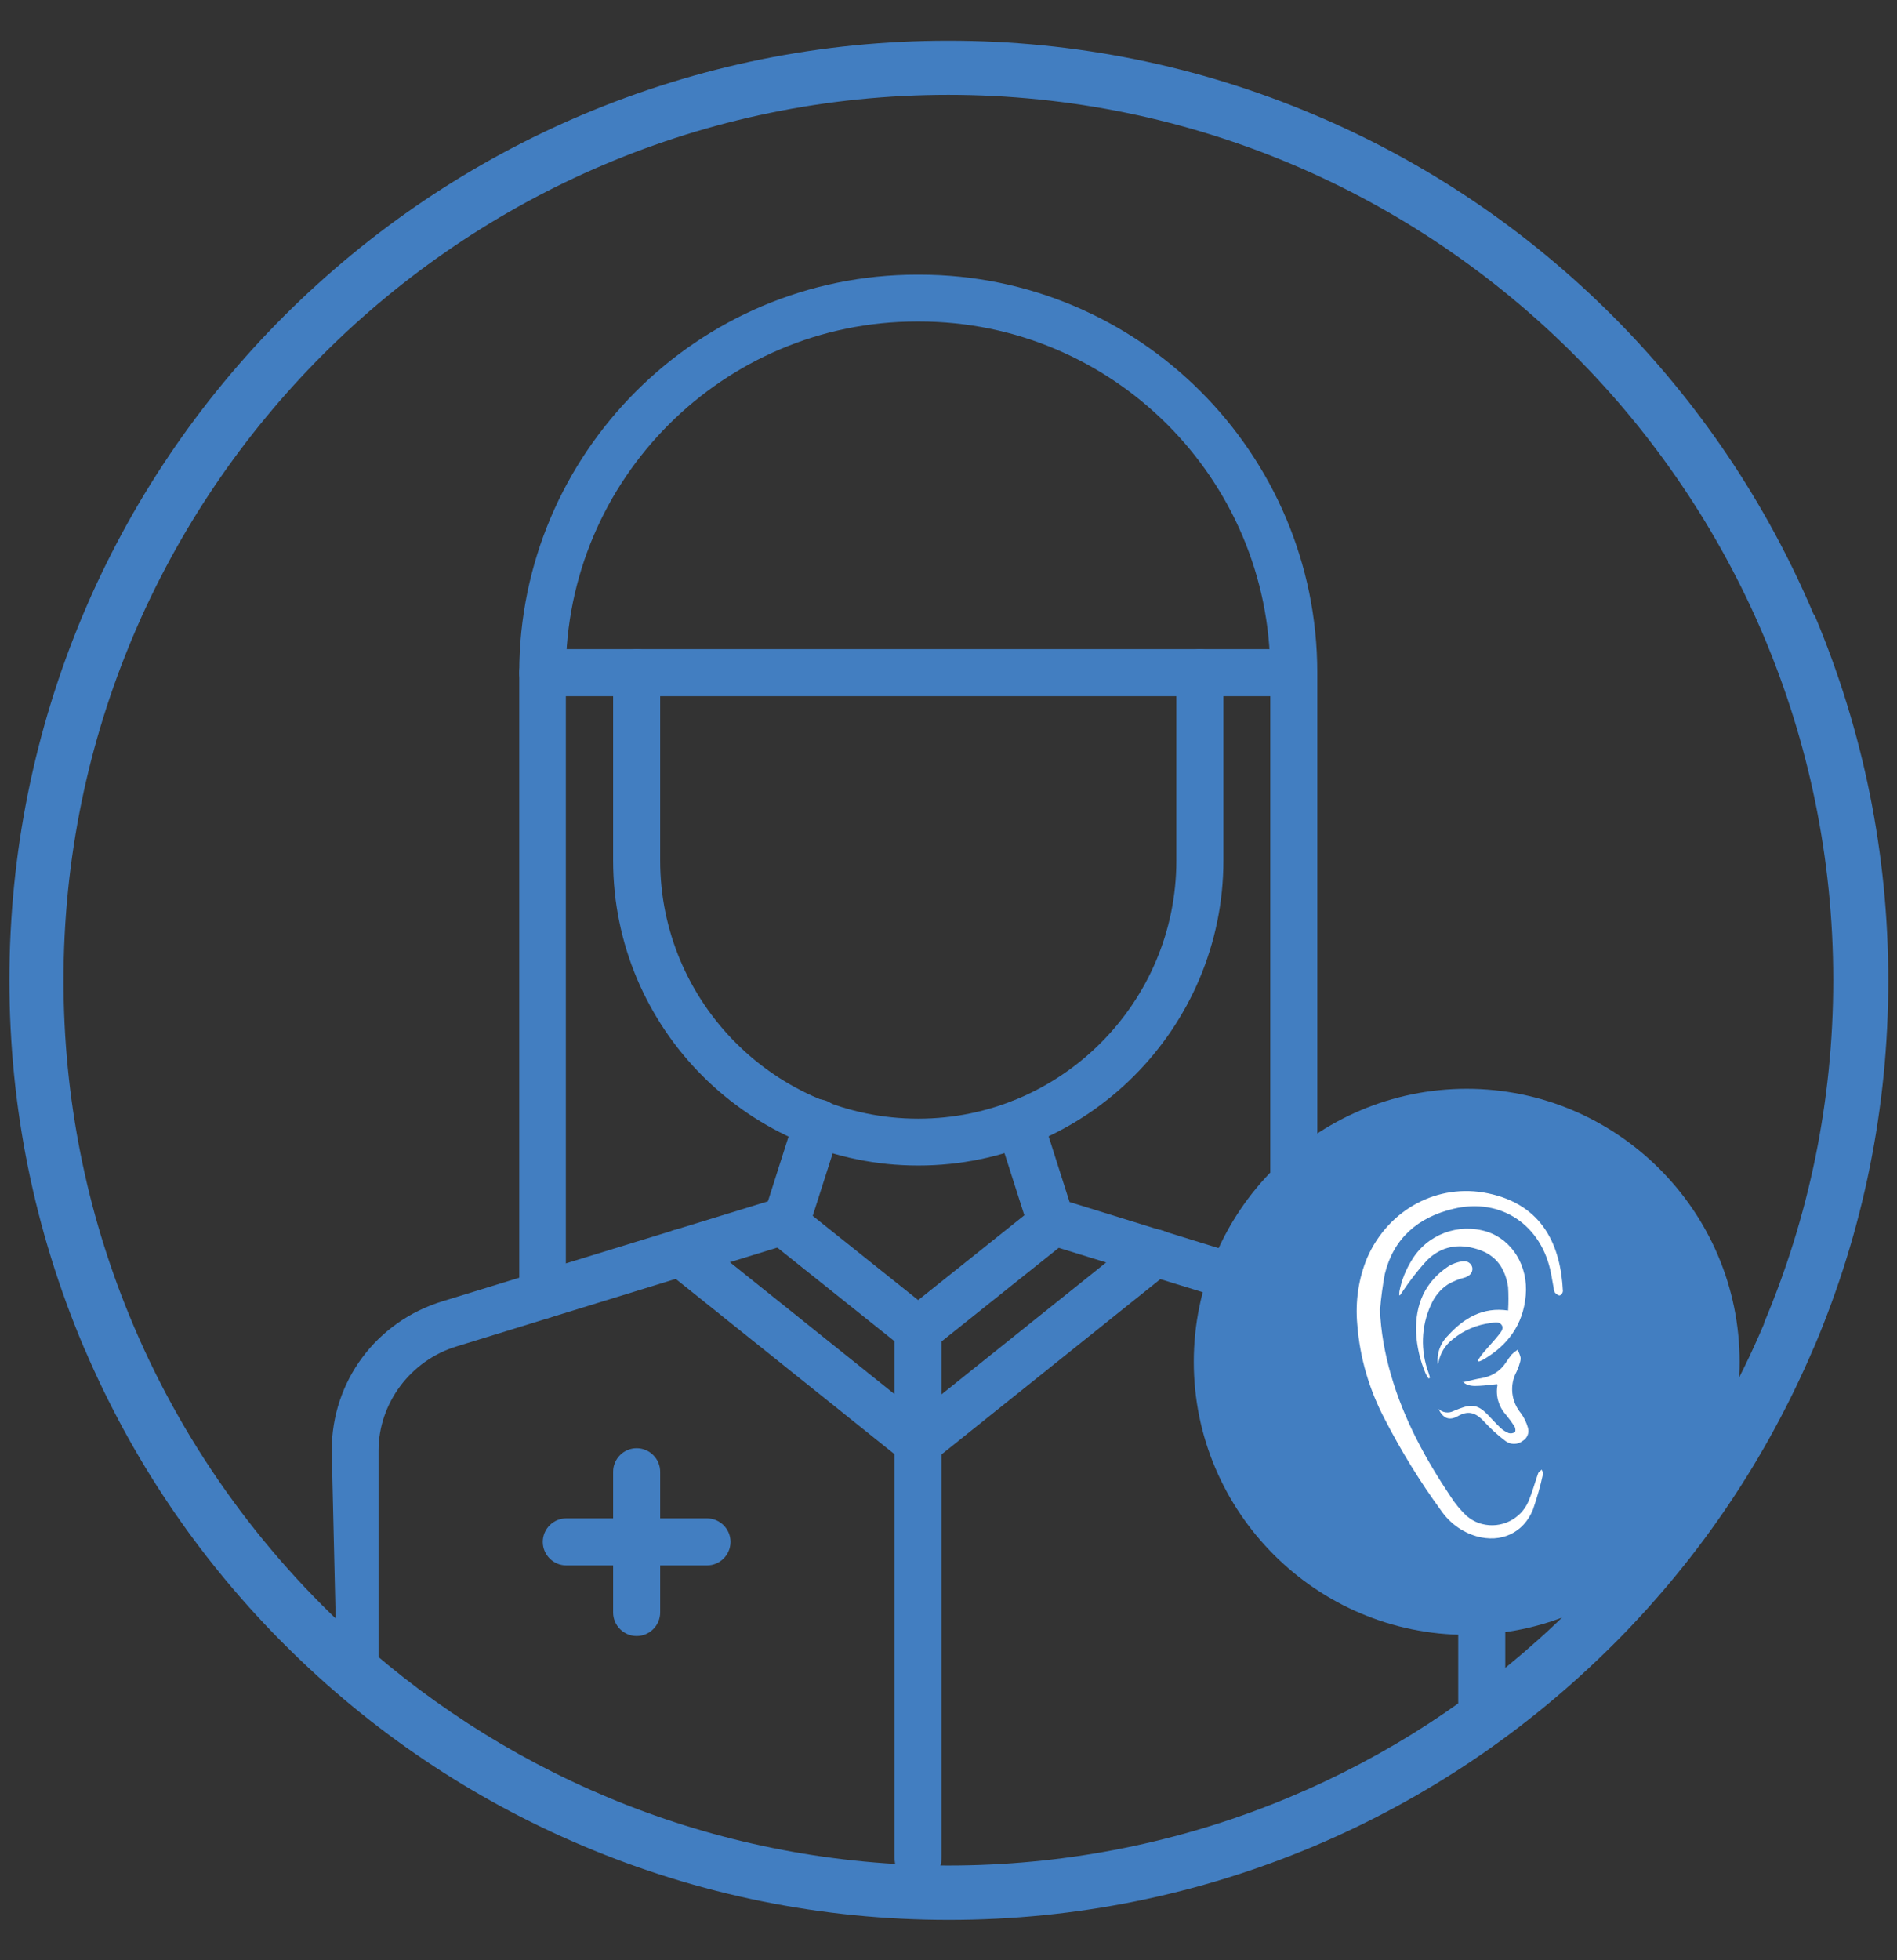 <?xml version="1.0" encoding="UTF-8"?>
<svg id="Capa_1" data-name="Capa 1" xmlns="http://www.w3.org/2000/svg" viewBox="0 0 80.63 83.29">
  <rect x="0" y="0" width="80.63" height="83.29" fill="#333333" stroke="none"/>
  <defs>
    <style>
      .cls-1 {
        fill: #427ec1;
      }

      .cls-2 {
        fill: #fff;
      }
    </style>
  </defs>
  <circle class="cls-1" cx="62.22" cy="57.85" r="10.57"/>
  <g>
    <g>
      <g id="_22051_-_Caregiver_Female" data-name="22051 - Caregiver Female">
        <g>
          <g>
            <path class="cls-1" d="M62.88,74.42c-2.86,1.93-11.45,7.17-23.56,6.8-12.2-.37-20.5-6.2-23.23-8.3-.26-.16-.55-.35-.84-.59-.36-.29-.67-.57-.92-.84-.08-3.29-.15-6.58-.23-9.87,0-2.93,1.89-5.47,4.7-6.33l13.84-4.25,1.16-3.64c.16-.53.73-.81,1.26-.65.53.16.81.73.65,1.26l-1.32,4.13c-.1.3-.35.55-.65.65l-14.35,4.42c-1.93.59-3.3,2.4-3.3,4.42v8.99c2.34,1.97,11.07,8.85,24.07,8.85,11.25,0,19.13-5.15,21.82-7.09v-3.95c0-.55.45-1,1-1s1,.45,1,1v4.53c-.04.17-.11.41-.26.66-.27.46-.65.7-.84.8Z"/>
            <path class="cls-1" d="M52.37,55.24c-.1,0-.2-.02-.28-.04l-7.73-2.38c-.31-.1-.55-.35-.65-.65l-1.32-4.13c-.16-.53.12-1.08.65-1.26.53-.16,1.08.12,1.26.65l1.16,3.64,7.24,2.24c.53.16.81.71.65,1.24-.14.41-.55.69-.98.69Z"/>
          </g>
          <path class="cls-1" d="M39.02,49.52c-7.14,0-12.96-5.82-12.96-12.96v-7.98c0-.55.45-1,1-1s1,.45,1,1v7.98c0,6.04,4.92,10.97,10.97,10.97s10.97-4.92,10.97-10.97v-7.98c0-.55.45-1,1-1s1,.45,1,1v7.98c0,7.14-5.82,12.96-12.96,12.96Z"/>
          <path class="cls-1" d="M54.98,29.58h-31.91c-.55,0-1-.45-1-1s.45-1,1-1h31.91c.55,0,1,.45,1,1s-.45,1-1,1Z"/>
          <path class="cls-1" d="M39.02,57.5c-.22,0-.43-.06-.63-.22l-5.76-4.6c-.43-.35-.51-.98-.16-1.4s.98-.51,1.4-.16l5.76,4.6c.43.35.51.98.16,1.4-.18.24-.47.39-.77.39Z"/>
          <path class="cls-1" d="M39.02,62.3c-.22,0-.45-.08-.63-.22l-10.09-8.08c-.43-.35-.51-.98-.16-1.4s.98-.51,1.4-.16l10.09,8.08c.43.35.51.98.16,1.4-.18.26-.47.39-.77.39Z"/>
          <path class="cls-1" d="M39.02,62.3c-.28,0-.59-.12-.77-.37-.35-.43-.26-1.06.16-1.4l10.09-8.08c.43-.35,1.06-.26,1.4.16s.26,1.06-.16,1.4l-10.09,8.08c-.18.14-.41.2-.63.2Z"/>
          <path class="cls-1" d="M39.02,57.5c-.28,0-.59-.12-.77-.37-.35-.43-.26-1.06.16-1.4l5.76-4.6c.43-.35,1.06-.26,1.4.16s.26,1.06-.16,1.4l-5.76,4.6c-.18.12-.41.2-.63.2Z"/>
          <path class="cls-1" d="M39.02,80.13c-.55,0-1-.55-1-1.23v-22.16c0-.68.45-1.23,1-1.23s1,.55,1,1.23v22.16c0,.68-.45,1.23-1,1.23Z"/>
          <path class="cls-1" d="M27.06,69.51c-.55,0-1-.45-1-1v-5.98c0-.55.45-1,1-1s1,.45,1,1v5.98c0,.55-.45,1-1,1Z"/>
          <path class="cls-1" d="M30.05,66.51h-5.98c-.55,0-1-.45-1-1s.45-1,1-1h5.98c.55,0,1,.45,1,1s-.45,1-1,1Z"/>
          <path class="cls-1" d="M62.34,69.46c-6.39,0-11.6-5.21-11.6-11.6s5.21-11.6,11.6-11.6,11.6,5.21,11.6,11.6-5.21,11.6-11.6,11.6ZM62.34,48.26c-5.29,0-9.6,4.31-9.6,9.6s4.31,9.6,9.6,9.6,9.6-4.31,9.6-9.6c-.02-5.29-4.31-9.6-9.6-9.6Z"/>
        </g>
        <path class="cls-1" d="M23.07,56.03c-.55,0-1-.45-1-1v-26.45c0-9.32,7.59-16.91,16.91-16.91h.1c9.32,0,16.91,7.59,16.91,16.91v21.67c0,.55-.45,1-1,1s-1-.45-1-1v-21.67c0-8.22-6.69-14.92-14.92-14.92h-.1c-8.22,0-14.92,6.69-14.92,14.92v26.47c0,.53-.45.98-1,.98Z"/>
      </g>
      <g>
        <path class="cls-2" d="M58.66,55.62c.04-.5.11-1,.2-1.49.37-1.52,1.41-2.41,2.91-2.77,2.03-.49,3.77.69,4.16,2.77.04.2.07.41.11.61,0,.07.02.13.06.19.05.05.14.12.2.11.07-.03.12-.1.13-.18-.09-1.89-.82-3.67-3.19-4.16-2.12-.44-4.21.67-5.12,2.72-.38.9-.52,1.88-.43,2.86.11,1.41.51,2.77,1.17,4.02.7,1.36,1.5,2.66,2.4,3.89.36.52.88.9,1.49,1.08,1.05.3,2.01-.14,2.41-1.14.17-.49.31-.98.42-1.49.02-.06-.03-.14-.05-.2-.05.05-.12.09-.15.15-.14.4-.25.81-.41,1.19-.33.77-1.17,1.18-1.98.97-.24-.06-.46-.18-.65-.34-.26-.25-.49-.52-.68-.82-1.07-1.6-1.99-3.28-2.53-5.15-.27-.92-.44-1.87-.48-2.82"/>
        <path class="cls-2" d="M59.5,55.04c.16-.23.31-.46.48-.68.21-.28.43-.55.67-.81.61-.61,1.36-.73,2.16-.47.8.25,1.17.83,1.29,1.6.02.33.02.67,0,1-1.08-.16-1.89.33-2.56,1.07-.32.31-.48.76-.43,1.2.01-.02.02-.04.03-.06.07-.39.29-.75.61-.99.46-.38,1.02-.62,1.62-.69.16-.02.36-.07.46.09s-.05.31-.14.43c-.2.25-.43.49-.64.74-.09.1-.16.22-.24.33l.04.05c.06-.02.11-.04.17-.07,1.06-.61,1.72-1.49,1.83-2.74.11-1.25-.57-2.36-1.65-2.71-1.22-.38-2.55.12-3.2,1.22-.25.4-.43.85-.52,1.32,0,.05-.01.1-.01.16h.04"/>
        <path class="cls-2" d="M62.18,58.71c.2.2.47.18.71.17s.49-.05.74-.07c0,0,.02.02.02.03-.09.46.05.93.36,1.27.13.16.25.32.36.49.04.06.06.2.02.24-.07.06-.17.07-.26.05-.13-.05-.25-.13-.35-.22-.19-.18-.36-.37-.54-.56-.4-.41-.67-.47-1.21-.26-.08.03-.17.07-.25.1-.21.11-.47.07-.64-.09.2.41.46.51.82.31.41-.23.73-.2,1.13.24.27.29.56.56.88.8.22.18.53.18.75.01.2-.12.29-.35.22-.57-.06-.21-.16-.42-.29-.6-.42-.5-.5-1.2-.19-1.77.05-.11.1-.23.13-.35.03-.08.05-.17.04-.26-.03-.11-.07-.22-.13-.32-.09.06-.18.13-.25.2-.09.11-.17.23-.25.35-.23.35-.6.58-1.01.65-.27.04-.54.12-.82.18"/>
        <path class="cls-2" d="M60.78,58.53c-.02-.07-.04-.14-.06-.2-.35-.94-.32-1.98.1-2.89.15-.35.4-.66.72-.87.21-.12.44-.22.68-.28.24-.06.39-.22.36-.43-.04-.19-.23-.31-.42-.27,0,0-.02,0-.03,0-.2.04-.38.1-.55.2-1.02.67-1.43,1.64-1.39,2.82.03.61.17,1.2.41,1.76.04.07.08.14.12.2l.07-.04"/>
      </g>
    </g>
    <path class="cls-1" d="M77.09,26.11c-2.01-4.75-4.89-9.02-8.55-12.69-3.66-3.66-7.93-6.54-12.69-8.55-4.92-2.08-10.15-3.14-15.54-3.14s-10.61,1.06-15.54,3.14c-4.75,2.01-9.02,4.89-12.69,8.55-3.66,3.66-6.54,7.93-8.55,12.69C1.46,31.03.4,36.26.4,41.65s1.06,10.61,3.14,15.54c.02.06.05.12.08.18,1.97,4.59,4.74,8.72,8.26,12.29.07.07.15.15.22.22,3.66,3.66,7.93,6.54,12.69,8.55,4.92,2.08,10.15,3.14,15.54,3.14s10.61-1.06,15.54-3.14c4.75-2.01,9.02-4.89,12.69-8.55.07-.07.15-.15.22-.22,3.53-3.58,6.31-7.73,8.28-12.33.02-.04.04-.09.06-.13,2.08-4.92,3.14-10.15,3.14-15.54s-1.06-10.61-3.14-15.54ZM74.98,56.24c-2.18,5.15-5.47,9.72-9.58,13.41-6.66,5.98-15.46,9.61-25.09,9.61s-18.43-3.64-25.09-9.61c-4.2-3.77-7.55-8.46-9.72-13.75-1.81-4.4-2.8-9.21-2.8-14.25C2.7,20.91,19.57,4.03,40.31,4.03s37.61,16.87,37.61,37.61c0,5.17-1.05,10.1-2.95,14.59Z"/>
  </g>
</svg>